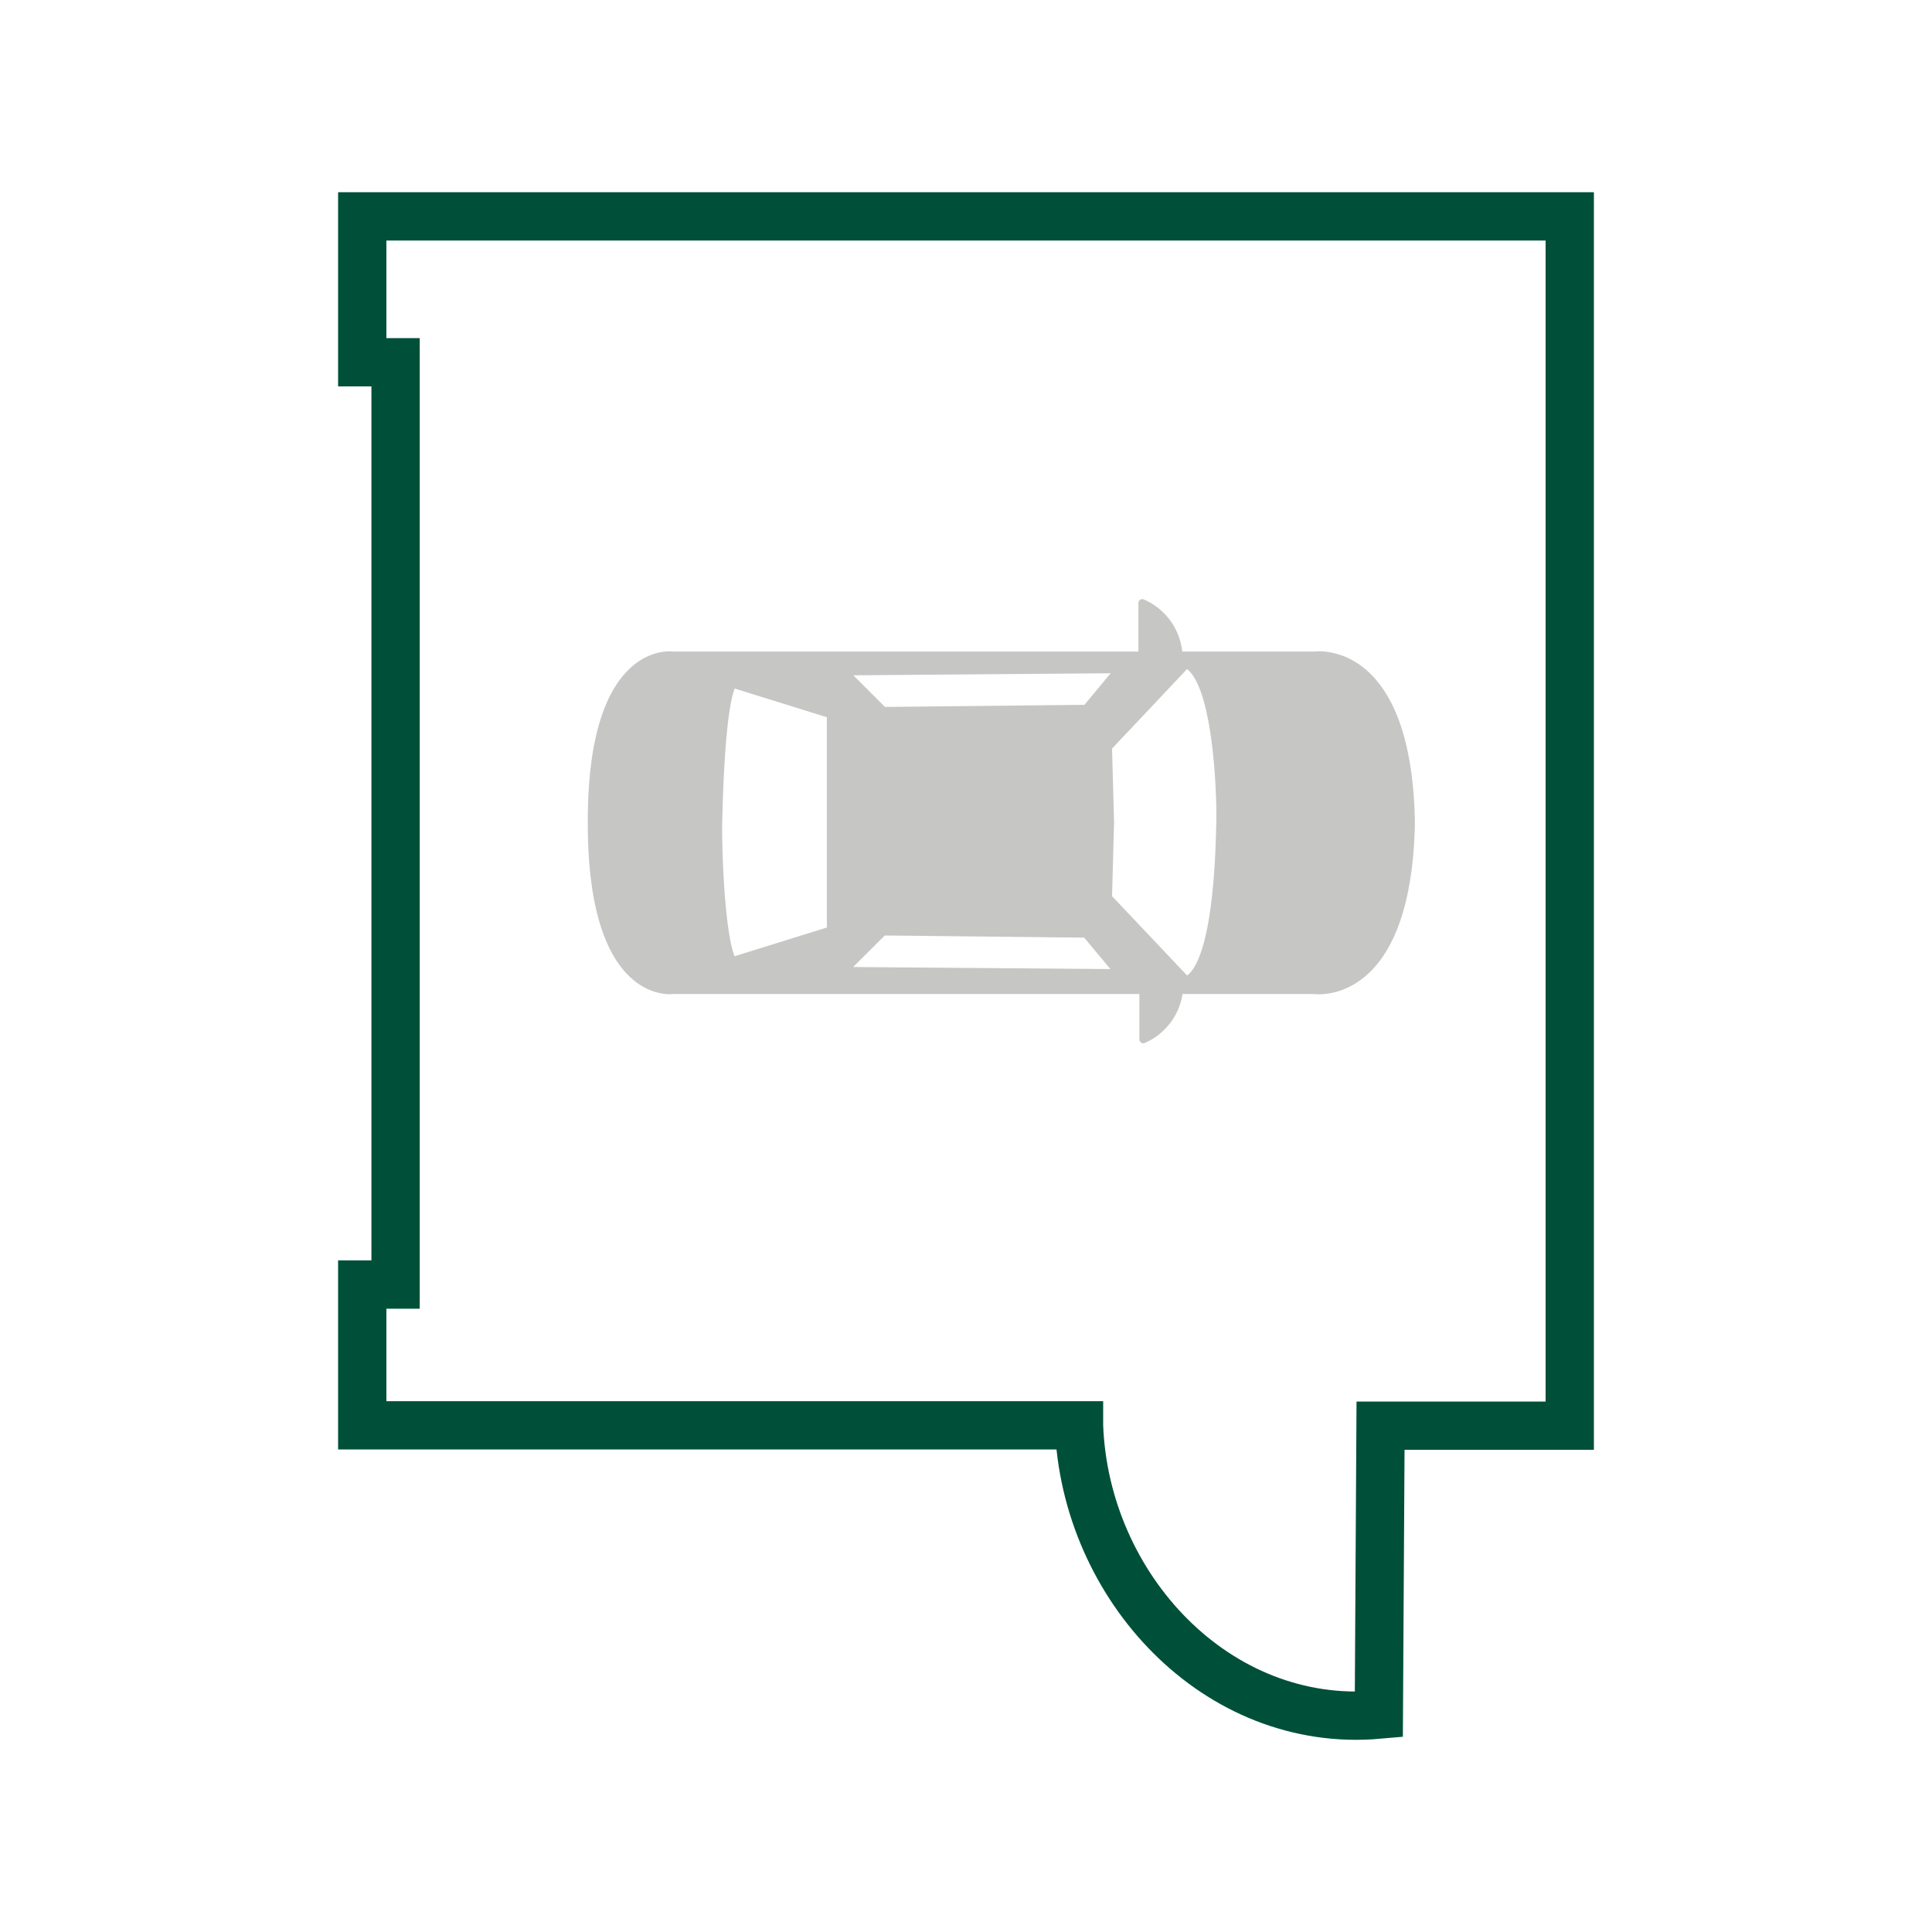 <svg id="Ebene_1" data-name="Ebene 1" xmlns="http://www.w3.org/2000/svg" xmlns:xlink="http://www.w3.org/1999/xlink" width="160" height="160" viewBox="0 0 160 160"><defs><clipPath id="clip-path"><rect x="-87.5" y="32.28" width="56.83" height="81.8" style="fill:none"/></clipPath></defs><title>_GARAGE_Icons</title><path d="M89.36,118.07c.49,13.35,11.41,25.13,24.83,23.93l.14-23.93H130V17.92H30V30h2.76v76.38H30v11.66H89.36Z" style="fill:none;stroke:#005039;stroke-miterlimit:10;stroke-width:4px"/><path d="M94.6,49.94a5,5,0,0,1,3,4.16l-3-.08Z" style="fill:#c6c6c5"/><path d="M94.6,49.94a5,5,0,0,1,3,4.16l-3-.08Z" style="fill:none;stroke:#c6c6c5;stroke-linecap:round;stroke-linejoin:round;stroke-width:0.643px"/><path d="M97.65,82h11.2s7.62,1.15,8-13.6h0c0-.09,0-.17,0-.26s0-.17,0-.27h0c-.34-14.74-8-13.59-8-13.59H55.73S49,53.25,49,68h0v.19h0C49,83,55.73,82,55.73,82H96.18l-1.5,0v4.08a5,5,0,0,0,3-4.12m-27.77-1.6,3.26-3.25,16.8.18,2.71,3.25ZM60.67,56.63l8.13,2.53V77.05l-8.13,2.53c-1-1.73-1.23-9.6-1.18-11.56s.23-9.65,1.18-11.39m32-1.2-2.71,3.26-16.8.18-3.26-3.26Zm5.6,25.78-6.5-6.87.17-6.23-.17-6.24L98.25,55c2.65,1.32,2.86,11.48,2.8,13.19s-.15,11.69-2.8,13" style="fill:#c6c6c5"/><path d="M97.65,82h11.2s7.62,1.15,8-13.6h0c0-.09,0-.17,0-.26s0-.17,0-.27h0c-.34-14.74-8-13.59-8-13.59H55.73S49,53.25,49,68h0v.19h0C49,83,55.73,82,55.73,82H96.18l-1.5,0v4.08A5,5,0,0,0,97.65,82Zm-27.77-1.6,3.26-3.25,16.8.18,2.71,3.25ZM60.67,56.63l8.13,2.53V77.05l-8.13,2.53c-1-1.73-1.23-9.6-1.18-11.56S59.72,58.37,60.67,56.63Zm32-1.2-2.71,3.26-16.8.18-3.26-3.26Zm5.6,25.78-6.5-6.87.17-6.23-.17-6.24L98.25,55c2.65,1.32,2.86,11.48,2.8,13.19S100.9,79.89,98.25,81.21Z" style="fill:none;stroke:#c6c6c5;stroke-linecap:round;stroke-linejoin:round;stroke-width:0.643px"/><g style="clip-path:url(#clip-path)"><line x1="42.43" y1="91.98" x2="-87.73" y2="-42.21" style="fill:none;stroke:#005039;stroke-miterlimit:10;stroke-width:0.437px"/><line x1="41.26" y1="93.15" x2="-88.9" y2="-41.04" style="fill:none;stroke:#005039;stroke-miterlimit:10;stroke-width:0.437px"/><line x1="40.09" y1="94.32" x2="-90.06" y2="-39.87" style="fill:none;stroke:#005039;stroke-miterlimit:10;stroke-width:0.437px"/><line x1="38.92" y1="95.49" x2="-91.23" y2="-38.71" style="fill:none;stroke:#005039;stroke-miterlimit:10;stroke-width:0.437px"/><line x1="37.75" y1="96.66" x2="-92.4" y2="-37.54" style="fill:none;stroke:#005039;stroke-miterlimit:10;stroke-width:0.437px"/><line x1="36.58" y1="97.83" x2="-93.57" y2="-36.37" style="fill:none;stroke:#005039;stroke-miterlimit:10;stroke-width:0.437px"/><line x1="35.41" y1="99" x2="-94.74" y2="-35.2" style="fill:none;stroke:#005039;stroke-miterlimit:10;stroke-width:0.437px"/><line x1="34.24" y1="100.16" x2="-95.91" y2="-34.03" style="fill:none;stroke:#005039;stroke-miterlimit:10;stroke-width:0.437px"/><line x1="33.07" y1="101.33" x2="-97.08" y2="-32.86" style="fill:none;stroke:#005039;stroke-miterlimit:10;stroke-width:0.437px"/><line x1="31.9" y1="102.5" x2="-98.25" y2="-31.69" style="fill:none;stroke:#005039;stroke-miterlimit:10;stroke-width:0.437px"/><line x1="30.73" y1="103.67" x2="-99.42" y2="-30.52" style="fill:none;stroke:#005039;stroke-miterlimit:10;stroke-width:0.437px"/><line x1="29.56" y1="104.84" x2="-100.59" y2="-29.35" style="fill:none;stroke:#005039;stroke-miterlimit:10;stroke-width:0.437px"/><line x1="28.39" y1="106.01" x2="-101.76" y2="-28.18" style="fill:none;stroke:#005039;stroke-miterlimit:10;stroke-width:0.437px"/><line x1="27.22" y1="107.18" x2="-102.93" y2="-27.01" style="fill:none;stroke:#005039;stroke-miterlimit:10;stroke-width:0.437px"/><line x1="26.06" y1="108.35" x2="-104.1" y2="-25.84" style="fill:none;stroke:#005039;stroke-miterlimit:10;stroke-width:0.437px"/><line x1="24.89" y1="109.52" x2="-105.26" y2="-24.67" style="fill:none;stroke:#005039;stroke-miterlimit:10;stroke-width:0.437px"/><line x1="23.72" y1="110.69" x2="-106.43" y2="-23.51" style="fill:none;stroke:#005039;stroke-miterlimit:10;stroke-width:0.437px"/><line x1="22.55" y1="111.86" x2="-107.6" y2="-22.34" style="fill:none;stroke:#005039;stroke-miterlimit:10;stroke-width:0.437px"/><line x1="21.38" y1="113.03" x2="-108.77" y2="-21.17" style="fill:none;stroke:#005039;stroke-miterlimit:10;stroke-width:0.437px"/><line x1="20.21" y1="114.2" x2="-109.94" y2="-20" style="fill:none;stroke:#005039;stroke-miterlimit:10;stroke-width:0.437px"/><line x1="19.04" y1="115.37" x2="-111.11" y2="-18.83" style="fill:none;stroke:#005039;stroke-miterlimit:10;stroke-width:0.437px"/><line x1="17.87" y1="116.53" x2="-112.28" y2="-17.66" style="fill:none;stroke:#005039;stroke-miterlimit:10;stroke-width:0.437px"/><line x1="16.7" y1="117.7" x2="-113.45" y2="-16.49" style="fill:none;stroke:#005039;stroke-miterlimit:10;stroke-width:0.437px"/><line x1="15.53" y1="118.87" x2="-114.62" y2="-15.32" style="fill:none;stroke:#005039;stroke-miterlimit:10;stroke-width:0.437px"/><line x1="14.36" y1="120.04" x2="-115.79" y2="-14.15" style="fill:none;stroke:#005039;stroke-miterlimit:10;stroke-width:0.437px"/><line x1="13.19" y1="121.21" x2="-116.96" y2="-12.98" style="fill:none;stroke:#005039;stroke-miterlimit:10;stroke-width:0.437px"/><line x1="12.02" y1="122.38" x2="-118.13" y2="-11.81" style="fill:none;stroke:#005039;stroke-miterlimit:10;stroke-width:0.437px"/><line x1="10.85" y1="123.55" x2="-119.3" y2="-10.64" style="fill:none;stroke:#005039;stroke-miterlimit:10;stroke-width:0.437px"/><line x1="9.69" y1="124.72" x2="-120.47" y2="-9.47" style="fill:none;stroke:#005039;stroke-miterlimit:10;stroke-width:0.437px"/><line x1="8.52" y1="125.89" x2="-121.63" y2="-8.3" style="fill:none;stroke:#005039;stroke-miterlimit:10;stroke-width:0.437px"/><line x1="7.35" y1="127.06" x2="-122.8" y2="-7.14" style="fill:none;stroke:#005039;stroke-miterlimit:10;stroke-width:0.437px"/><line x1="6.18" y1="128.23" x2="-123.97" y2="-5.97" style="fill:none;stroke:#005039;stroke-miterlimit:10;stroke-width:0.437px"/><line x1="5.01" y1="129.4" x2="-125.14" y2="-4.8" style="fill:none;stroke:#005039;stroke-miterlimit:10;stroke-width:0.437px"/><line x1="3.84" y1="130.57" x2="-126.31" y2="-3.63" style="fill:none;stroke:#005039;stroke-miterlimit:10;stroke-width:0.437px"/><line x1="2.67" y1="131.74" x2="-127.48" y2="-2.46" style="fill:none;stroke:#005039;stroke-miterlimit:10;stroke-width:0.437px"/><line x1="1.5" y1="132.9" x2="-128.65" y2="-1.29" style="fill:none;stroke:#005039;stroke-miterlimit:10;stroke-width:0.437px"/><line x1="0.33" y1="134.07" x2="-129.82" y2="-0.12" style="fill:none;stroke:#005039;stroke-miterlimit:10;stroke-width:0.437px"/></g></svg>